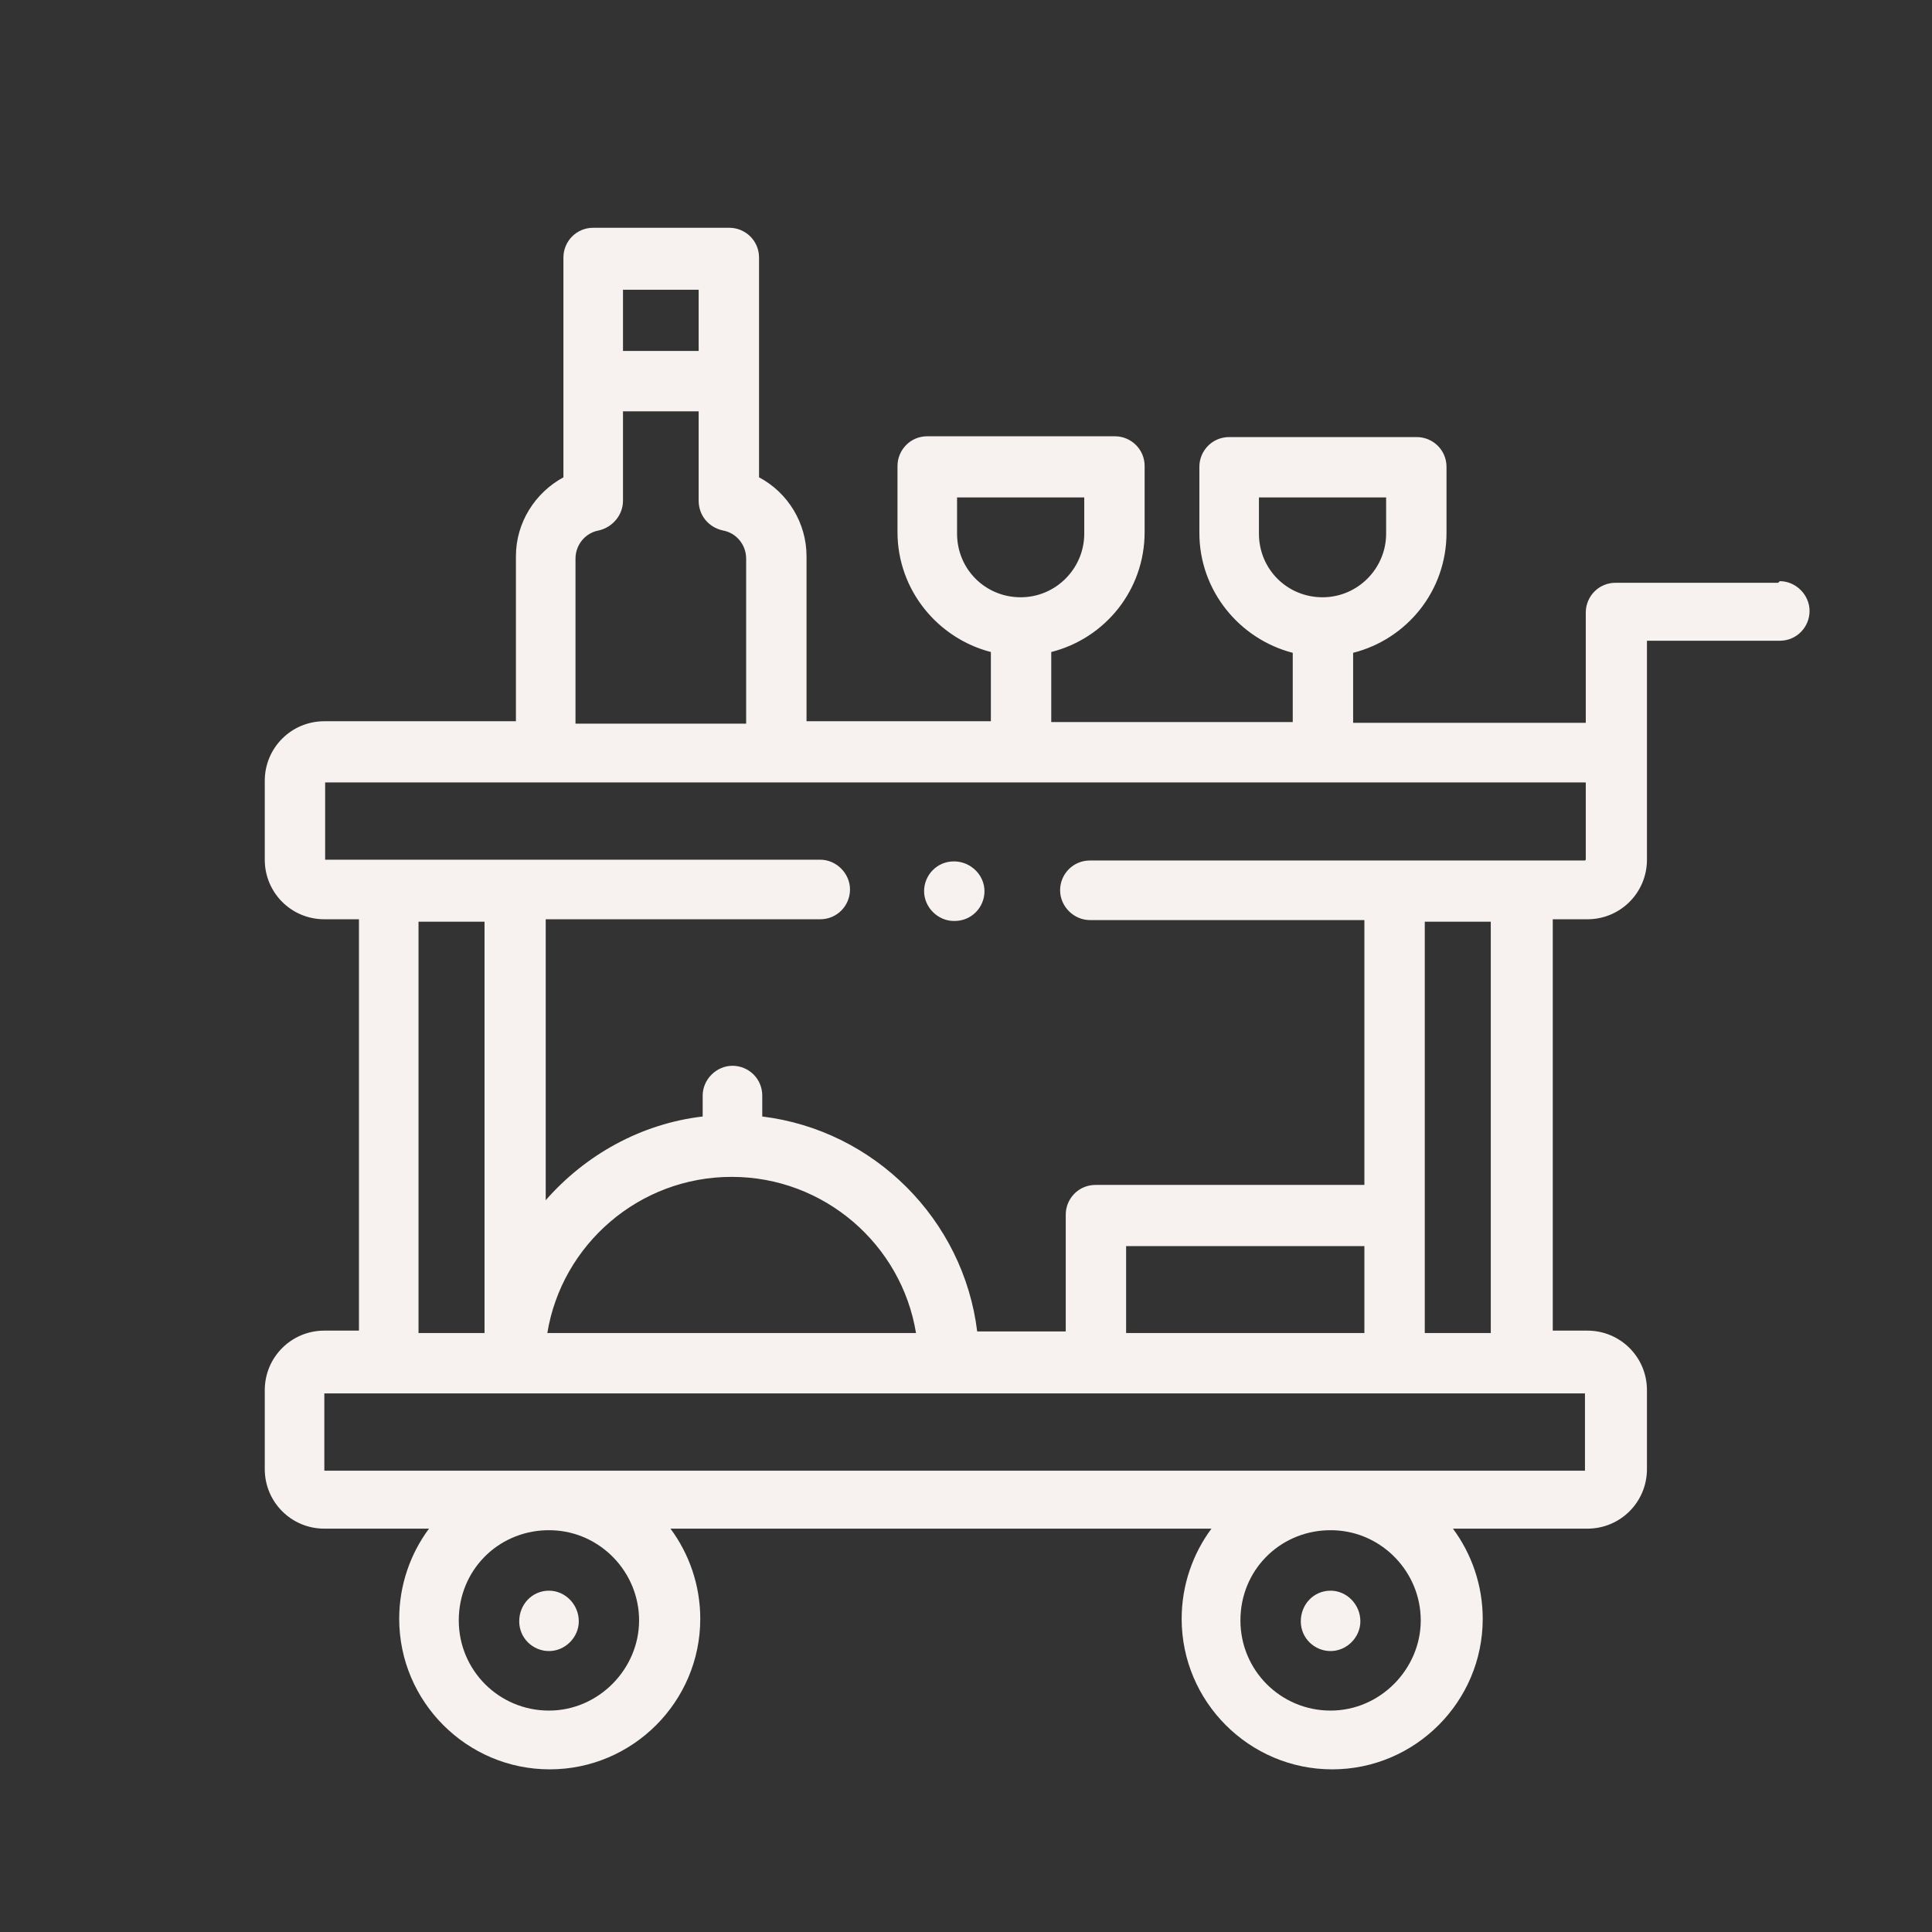 <?xml version="1.0" encoding="UTF-8"?>
<svg xmlns="http://www.w3.org/2000/svg" width="48" height="48" viewBox="0 0 48 48" fill="none">
  <rect x="0" y="0" width="48" height="48" fill="#333333" stroke="none"/>
  <g clip-path="url(#clip0_612_19133)">
    <path d="M33.058 39.52C32.638 39.52 32.318 39.861 32.318 40.281C32.318 40.7 32.658 41.02 33.058 41.02C33.458 41.02 33.798 40.681 33.798 40.281C33.798 39.861 33.458 39.52 33.058 39.52Z" fill="#F7F2F0"></path>
    <path d="M13.64 39.52C13.22 39.52 12.9 39.861 12.9 40.281C12.9 40.7 13.24 41.02 13.64 41.02C14.04 41.02 14.38 40.681 14.38 40.281C14.38 39.861 14.04 39.52 13.64 39.52Z" fill="#F7F2F0"></path>
    <path d="M44.178 14.479H40.138C39.718 14.479 39.398 14.819 39.398 15.219V17.959H33.618V16.219C34.958 15.879 35.938 14.679 35.938 13.239V11.599C35.938 11.179 35.598 10.859 35.198 10.859H30.538C30.118 10.859 29.798 11.199 29.798 11.599V13.239C29.798 14.679 30.798 15.879 32.118 16.219V17.939H26.118V16.199C27.458 15.859 28.438 14.659 28.438 13.219V11.579C28.438 11.159 28.098 10.839 27.698 10.839H23.038C22.618 10.839 22.298 11.179 22.298 11.579V13.219C22.298 14.659 23.298 15.859 24.618 16.199V17.919H20.038V13.819C20.038 12.999 19.578 12.239 18.858 11.859V6.399C18.858 5.979 18.518 5.659 18.118 5.659H14.738C14.318 5.659 13.998 5.999 13.998 6.399V11.859C13.298 12.239 12.818 12.979 12.818 13.819V17.919H8.058C7.238 17.919 6.578 18.579 6.578 19.399V21.359C6.578 22.179 7.238 22.839 8.058 22.839H8.918V33.059H8.058C7.238 33.059 6.578 33.719 6.578 34.539V36.499C6.578 37.319 7.238 37.979 8.058 37.979H10.658C10.198 38.599 9.918 39.379 9.918 40.219C9.918 42.279 11.598 43.959 13.658 43.959C15.718 43.959 17.398 42.279 17.398 40.219C17.398 39.379 17.118 38.599 16.658 37.979H30.098C29.638 38.599 29.358 39.379 29.358 40.219C29.358 42.279 31.038 43.959 33.098 43.959C35.158 43.959 36.838 42.279 36.838 40.219C36.838 39.379 36.558 38.599 36.098 37.979H39.438C40.258 37.979 40.918 37.319 40.918 36.499V34.539C40.918 33.719 40.258 33.059 39.438 33.059H38.578V22.839H39.438C40.258 22.839 40.918 22.179 40.918 21.359V15.919H44.218C44.638 15.919 44.958 15.579 44.958 15.179C44.958 14.779 44.618 14.439 44.218 14.439L44.178 14.479ZM31.278 13.259V12.359H34.438V13.259C34.438 14.119 33.738 14.839 32.858 14.839C31.978 14.839 31.278 14.139 31.278 13.259ZM23.778 13.259V12.359H26.938V13.259C26.938 14.119 26.238 14.839 25.358 14.839C24.478 14.839 23.778 14.139 23.778 13.259ZM15.478 7.199H17.358V8.719H15.478V7.199ZM14.298 13.879C14.298 13.539 14.538 13.239 14.878 13.179C15.218 13.099 15.478 12.799 15.478 12.439V10.219H17.358V12.439C17.358 12.799 17.598 13.099 17.958 13.179C18.298 13.239 18.538 13.539 18.538 13.879V17.979H14.298V13.879ZM13.638 42.499C12.398 42.499 11.398 41.499 11.398 40.259C11.398 39.019 12.358 38.059 13.558 38.019H13.718C14.918 38.059 15.878 39.059 15.878 40.259C15.878 41.459 14.878 42.499 13.638 42.499ZM33.058 42.499C31.818 42.499 30.818 41.499 30.818 40.259C30.818 39.019 31.778 38.059 32.978 38.019H33.138C34.338 38.059 35.298 39.059 35.298 40.259C35.298 41.459 34.298 42.499 33.058 42.499ZM39.378 34.619V36.539H8.058V34.619H39.378ZM10.398 33.119V22.899H12.038V33.119H10.398ZM13.598 33.119C13.958 30.919 15.878 29.239 18.178 29.239C20.478 29.239 22.398 30.919 22.758 33.119H13.598ZM27.978 33.119V30.959H33.898V33.119H27.978ZM35.398 33.119V22.899H37.038V33.119H35.398ZM39.378 21.379H27.078C26.658 21.379 26.338 21.719 26.338 22.119C26.338 22.519 26.678 22.859 27.078 22.859H33.898V29.439H27.218C26.798 29.439 26.478 29.779 26.478 30.179V33.079H24.278C23.938 30.299 21.718 28.079 18.938 27.739V27.219C18.938 26.799 18.598 26.479 18.198 26.479C17.798 26.479 17.458 26.819 17.458 27.219V27.739C15.918 27.919 14.538 28.699 13.558 29.819V22.839H20.378C20.798 22.839 21.118 22.499 21.118 22.099C21.118 21.699 20.778 21.359 20.378 21.359H8.078V19.439H39.398V21.359L39.378 21.379Z" fill="#F7F2F0"></path>
    <path d="M23.719 22.881C24.139 22.881 24.459 22.541 24.459 22.141C24.459 21.741 24.119 21.401 23.699 21.401C23.279 21.401 22.959 21.741 22.959 22.141C22.959 22.541 23.299 22.881 23.699 22.881H23.719Z" fill="#F7F2F0"></path>
  </g>
  <defs>
    <clipPath id="clip0_612_19133">
      <rect width="48" height="48" fill="white"></rect>
    </clipPath>
  </defs>
</svg>
